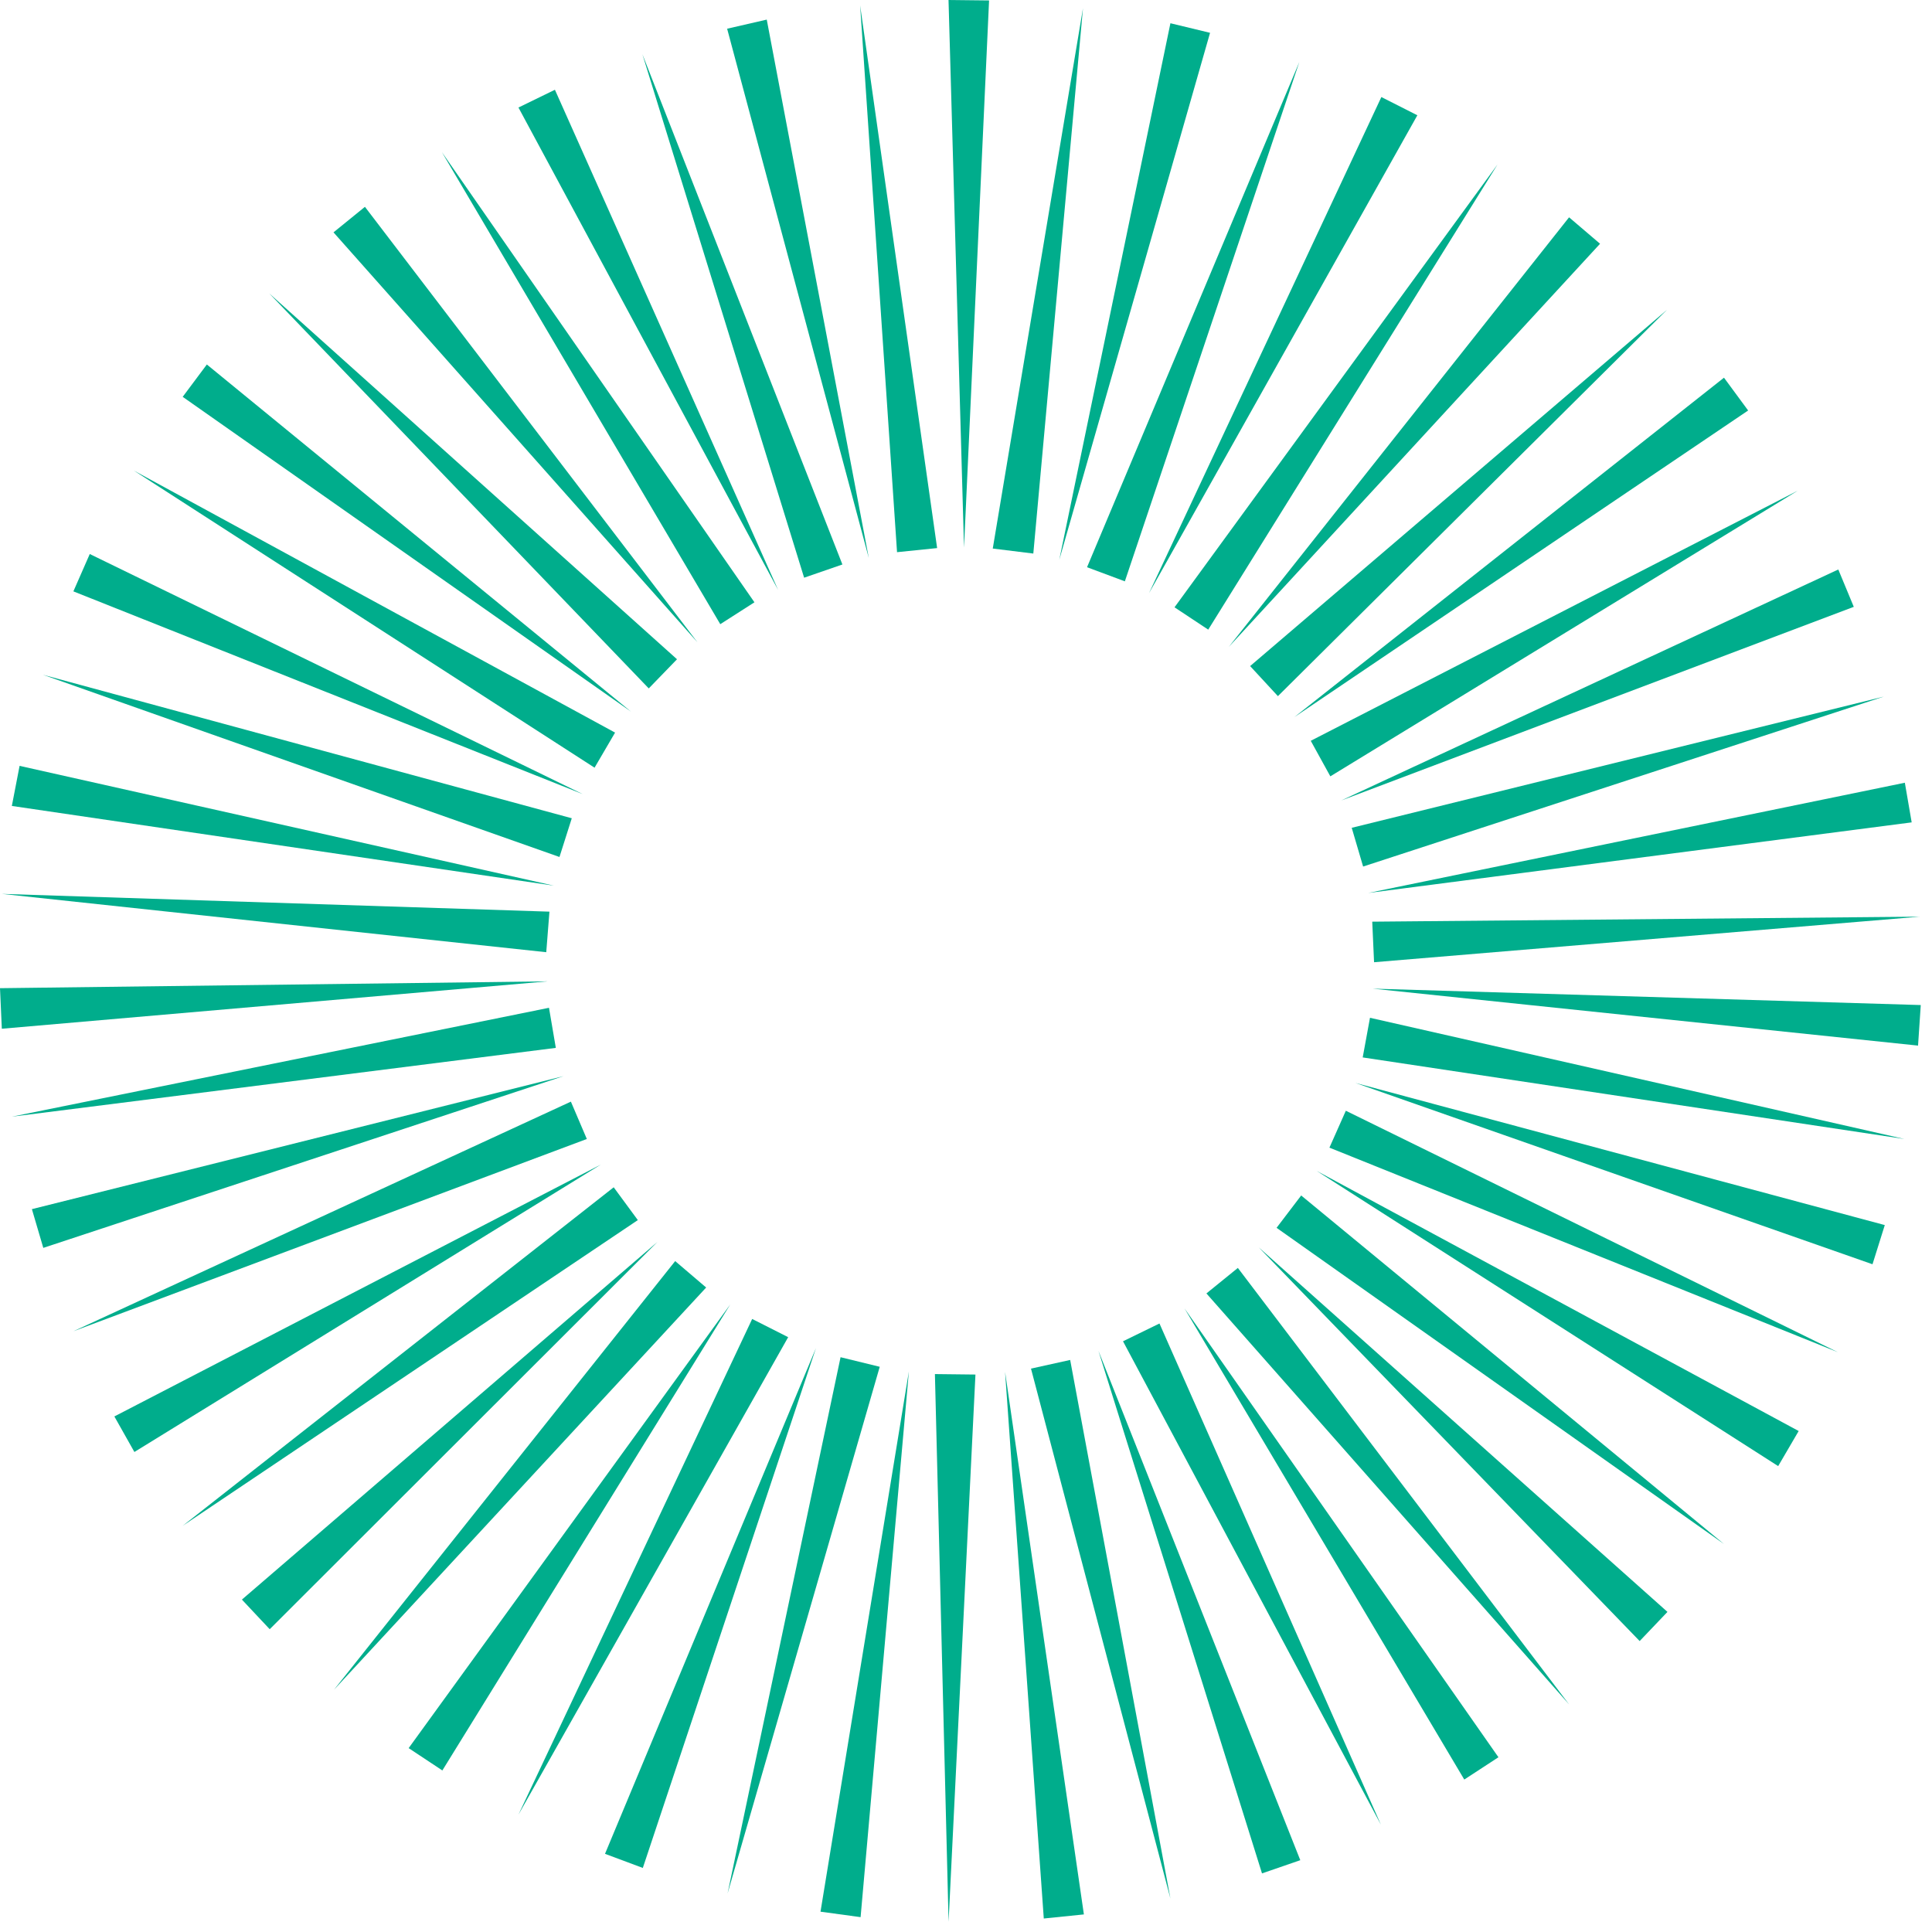 <svg width="108" height="108" viewBox="0 0 108 108" fill="none" xmlns="http://www.w3.org/2000/svg">
<g id="Group 54">
<path id="Vector" d="M67.643 1.834L59.213 31.3L65.427 1.299L67.643 1.834Z" fill="#00AD8C"/>
<path id="Vector_2" d="M79.231 6.444L64.231 33.159L77.219 5.425L79.231 6.444Z" fill="#00AD8C"/>
<path id="Vector_3" d="M89.444 13.626L68.688 36.165L87.712 12.148L89.444 13.626Z" fill="#00AD8C"/>
<path id="Vector_4" d="M97.722 22.947L72.356 40.087L96.372 21.113L97.722 22.947Z" fill="#00AD8C"/>
<path id="Vector_5" d="M103.628 33.923L74.977 44.747L102.762 31.835L103.628 33.923Z" fill="#00AD8C"/>
<path id="Vector_6" d="M106.864 45.971L76.481 49.918L106.482 43.755L106.864 45.971Z" fill="#00AD8C"/>
<path id="Vector_7" d="M107.22 58.45L76.734 55.266L107.372 56.183L107.22 58.45Z" fill="#00AD8C"/>
<path id="Vector_8" d="M104.674 70.673L75.768 60.537L105.361 68.483L104.674 70.673Z" fill="#00AD8C"/>
<path id="Vector_9" d="M99.401 81.956L73.602 65.453L100.547 79.995L99.401 81.956Z" fill="#00AD8C"/>
<path id="Vector_10" d="M91.658 91.736L70.367 69.731L93.212 90.106L91.658 91.736Z" fill="#00AD8C"/>
<path id="Vector_11" d="M81.854 99.478L66.217 73.144L83.764 98.231L81.854 99.478Z" fill="#00AD8C"/>
<path id="Vector_12" d="M70.547 104.724L61.404 75.513L72.687 103.986L70.547 104.724Z" fill="#00AD8C"/>
<path id="Vector_13" d="M58.348 107.246L56.184 76.685L60.59 107.017L58.348 107.246Z" fill="#00AD8C"/>
<path id="Vector_14" d="M45.867 106.864L50.808 76.659L48.108 107.17L45.867 106.864Z" fill="#00AD8C"/>
<path id="Vector_15" d="M33.82 103.63L45.612 75.36L35.934 104.419L33.82 103.63Z" fill="#00AD8C"/>
<path id="Vector_16" d="M22.844 97.721L40.824 72.915L24.728 98.969L22.844 97.721Z" fill="#00AD8C"/>
<path id="Vector_17" d="M13.523 89.418L36.75 69.426L15.077 91.074L13.523 89.418Z" fill="#00AD8C"/>
<path id="Vector_18" d="M6.393 79.18L33.592 65.097L7.513 81.167L6.393 79.18Z" fill="#00AD8C"/>
<path id="Vector_19" d="M1.783 67.592L31.504 60.156L2.42 69.757L1.783 67.592Z" fill="#00AD8C"/>
<path id="Vector_20" d="M0 55.24L30.613 54.858L0.102 57.507L0 55.24Z" fill="#00AD8C"/>
<path id="Vector_21" d="M1.095 42.812L30.969 49.51L0.662 45.053L1.095 42.812Z" fill="#00AD8C"/>
<path id="Vector_22" d="M5.018 30.97L32.575 44.391L4.102 33.058L5.018 30.97Z" fill="#00AD8C"/>
<path id="Vector_23" d="M11.563 20.375L35.273 39.781L10.213 22.183L11.563 20.375Z" fill="#00AD8C"/>
<path id="Vector_24" d="M20.4 11.562L38.992 35.91L18.643 12.989L20.4 11.562Z" fill="#00AD8C"/>
<path id="Vector_25" d="M31.02 5.018L43.499 32.981L28.982 6.011L31.02 5.018Z" fill="#00AD8C"/>
<path id="Vector_26" d="M42.862 1.096L48.567 31.199L40.647 1.605L42.862 1.096Z" fill="#00AD8C"/>
<path id="Vector_27" d="M55.29 0.025L53.889 30.613L53.023 0L55.29 0.025Z" fill="#00AD8C"/>
<path id="Vector_28" d="M72.634 3.464L62.88 32.497L60.766 31.708L72.634 3.464Z" fill="#00AD8C"/>
<path id="Vector_29" d="M83.713 9.194L67.541 35.197L65.656 33.949L83.713 9.194Z" fill="#00AD8C"/>
<path id="Vector_30" d="M93.186 17.318L71.436 38.915L69.883 37.234L93.186 17.318Z" fill="#00AD8C"/>
<path id="Vector_31" d="M100.497 27.429L74.367 43.398L73.272 41.411L100.497 27.429Z" fill="#00AD8C"/>
<path id="Vector_32" d="M105.309 38.94L76.199 48.44L75.562 46.275L105.309 38.94Z" fill="#00AD8C"/>
<path id="Vector_33" d="M107.321 51.242L76.811 53.789L76.709 51.522L107.321 51.242Z" fill="#00AD8C"/>
<path id="Vector_34" d="M106.457 63.67L76.176 59.111L76.583 56.895L106.457 63.67Z" fill="#00AD8C"/>
<path id="Vector_35" d="M102.739 75.589L74.316 64.154L75.233 62.091L102.739 75.589Z" fill="#00AD8C"/>
<path id="Vector_36" d="M96.371 86.311L71.361 68.636L72.737 66.828L96.371 86.311Z" fill="#00AD8C"/>
<path id="Vector_37" d="M87.712 95.276L67.439 72.304L69.197 70.878L87.712 95.276Z" fill="#00AD8C"/>
<path id="Vector_38" d="M77.192 101.999L62.777 74.978L64.815 73.984L77.192 101.999Z" fill="#00AD8C"/>
<path id="Vector_39" d="M65.426 106.126L57.633 76.506L59.823 76.022L65.426 106.126Z" fill="#00AD8C"/>
<path id="Vector_40" d="M53.026 107.425L52.262 76.812L54.528 76.838L53.026 107.425Z" fill="#00AD8C"/>
<path id="Vector_41" d="M40.672 105.845L46.988 75.869L49.178 76.404L40.672 105.845Z" fill="#00AD8C"/>
<path id="Vector_42" d="M28.982 101.44L42.047 73.731L44.059 74.749L28.982 101.44Z" fill="#00AD8C"/>
<path id="Vector_43" d="M18.668 94.461L37.743 70.496L39.475 71.973L18.668 94.461Z" fill="#00AD8C"/>
<path id="Vector_44" d="M10.213 85.293L34.306 66.37L35.655 68.204L10.213 85.293Z" fill="#00AD8C"/>
<path id="Vector_45" d="M4.102 74.418L31.913 61.582L32.804 63.67L4.102 74.418Z" fill="#00AD8C"/>
<path id="Vector_46" d="M0.662 62.423L30.689 56.336L31.071 58.577L0.662 62.423Z" fill="#00AD8C"/>
<path id="Vector_47" d="M0.102 49.969L30.714 50.962L30.536 53.229L0.102 49.969Z" fill="#00AD8C"/>
<path id="Vector_48" d="M2.395 37.718L31.963 45.741L31.275 47.906L2.395 37.718Z" fill="#00AD8C"/>
<path id="Vector_49" d="M7.488 26.309L34.383 40.953L33.236 42.914L7.488 26.309Z" fill="#00AD8C"/>
<path id="Vector_50" d="M15.051 16.402L37.845 36.853L36.266 38.483L15.051 16.402Z" fill="#00AD8C"/>
<path id="Vector_51" d="M24.703 8.507L42.174 33.669L40.264 34.892L24.703 8.507Z" fill="#00AD8C"/>
<path id="Vector_52" d="M35.91 3.031L47.091 31.555L44.951 32.294L35.91 3.031Z" fill="#00AD8C"/>
<path id="Vector_53" d="M48.082 0.306L52.386 30.638L50.145 30.867L48.082 0.306Z" fill="#00AD8C"/>
<path id="Vector_54" d="M60.539 0.459L57.763 30.944L55.496 30.664L60.539 0.459Z" fill="#00AD8C"/>
</g>
</svg>

